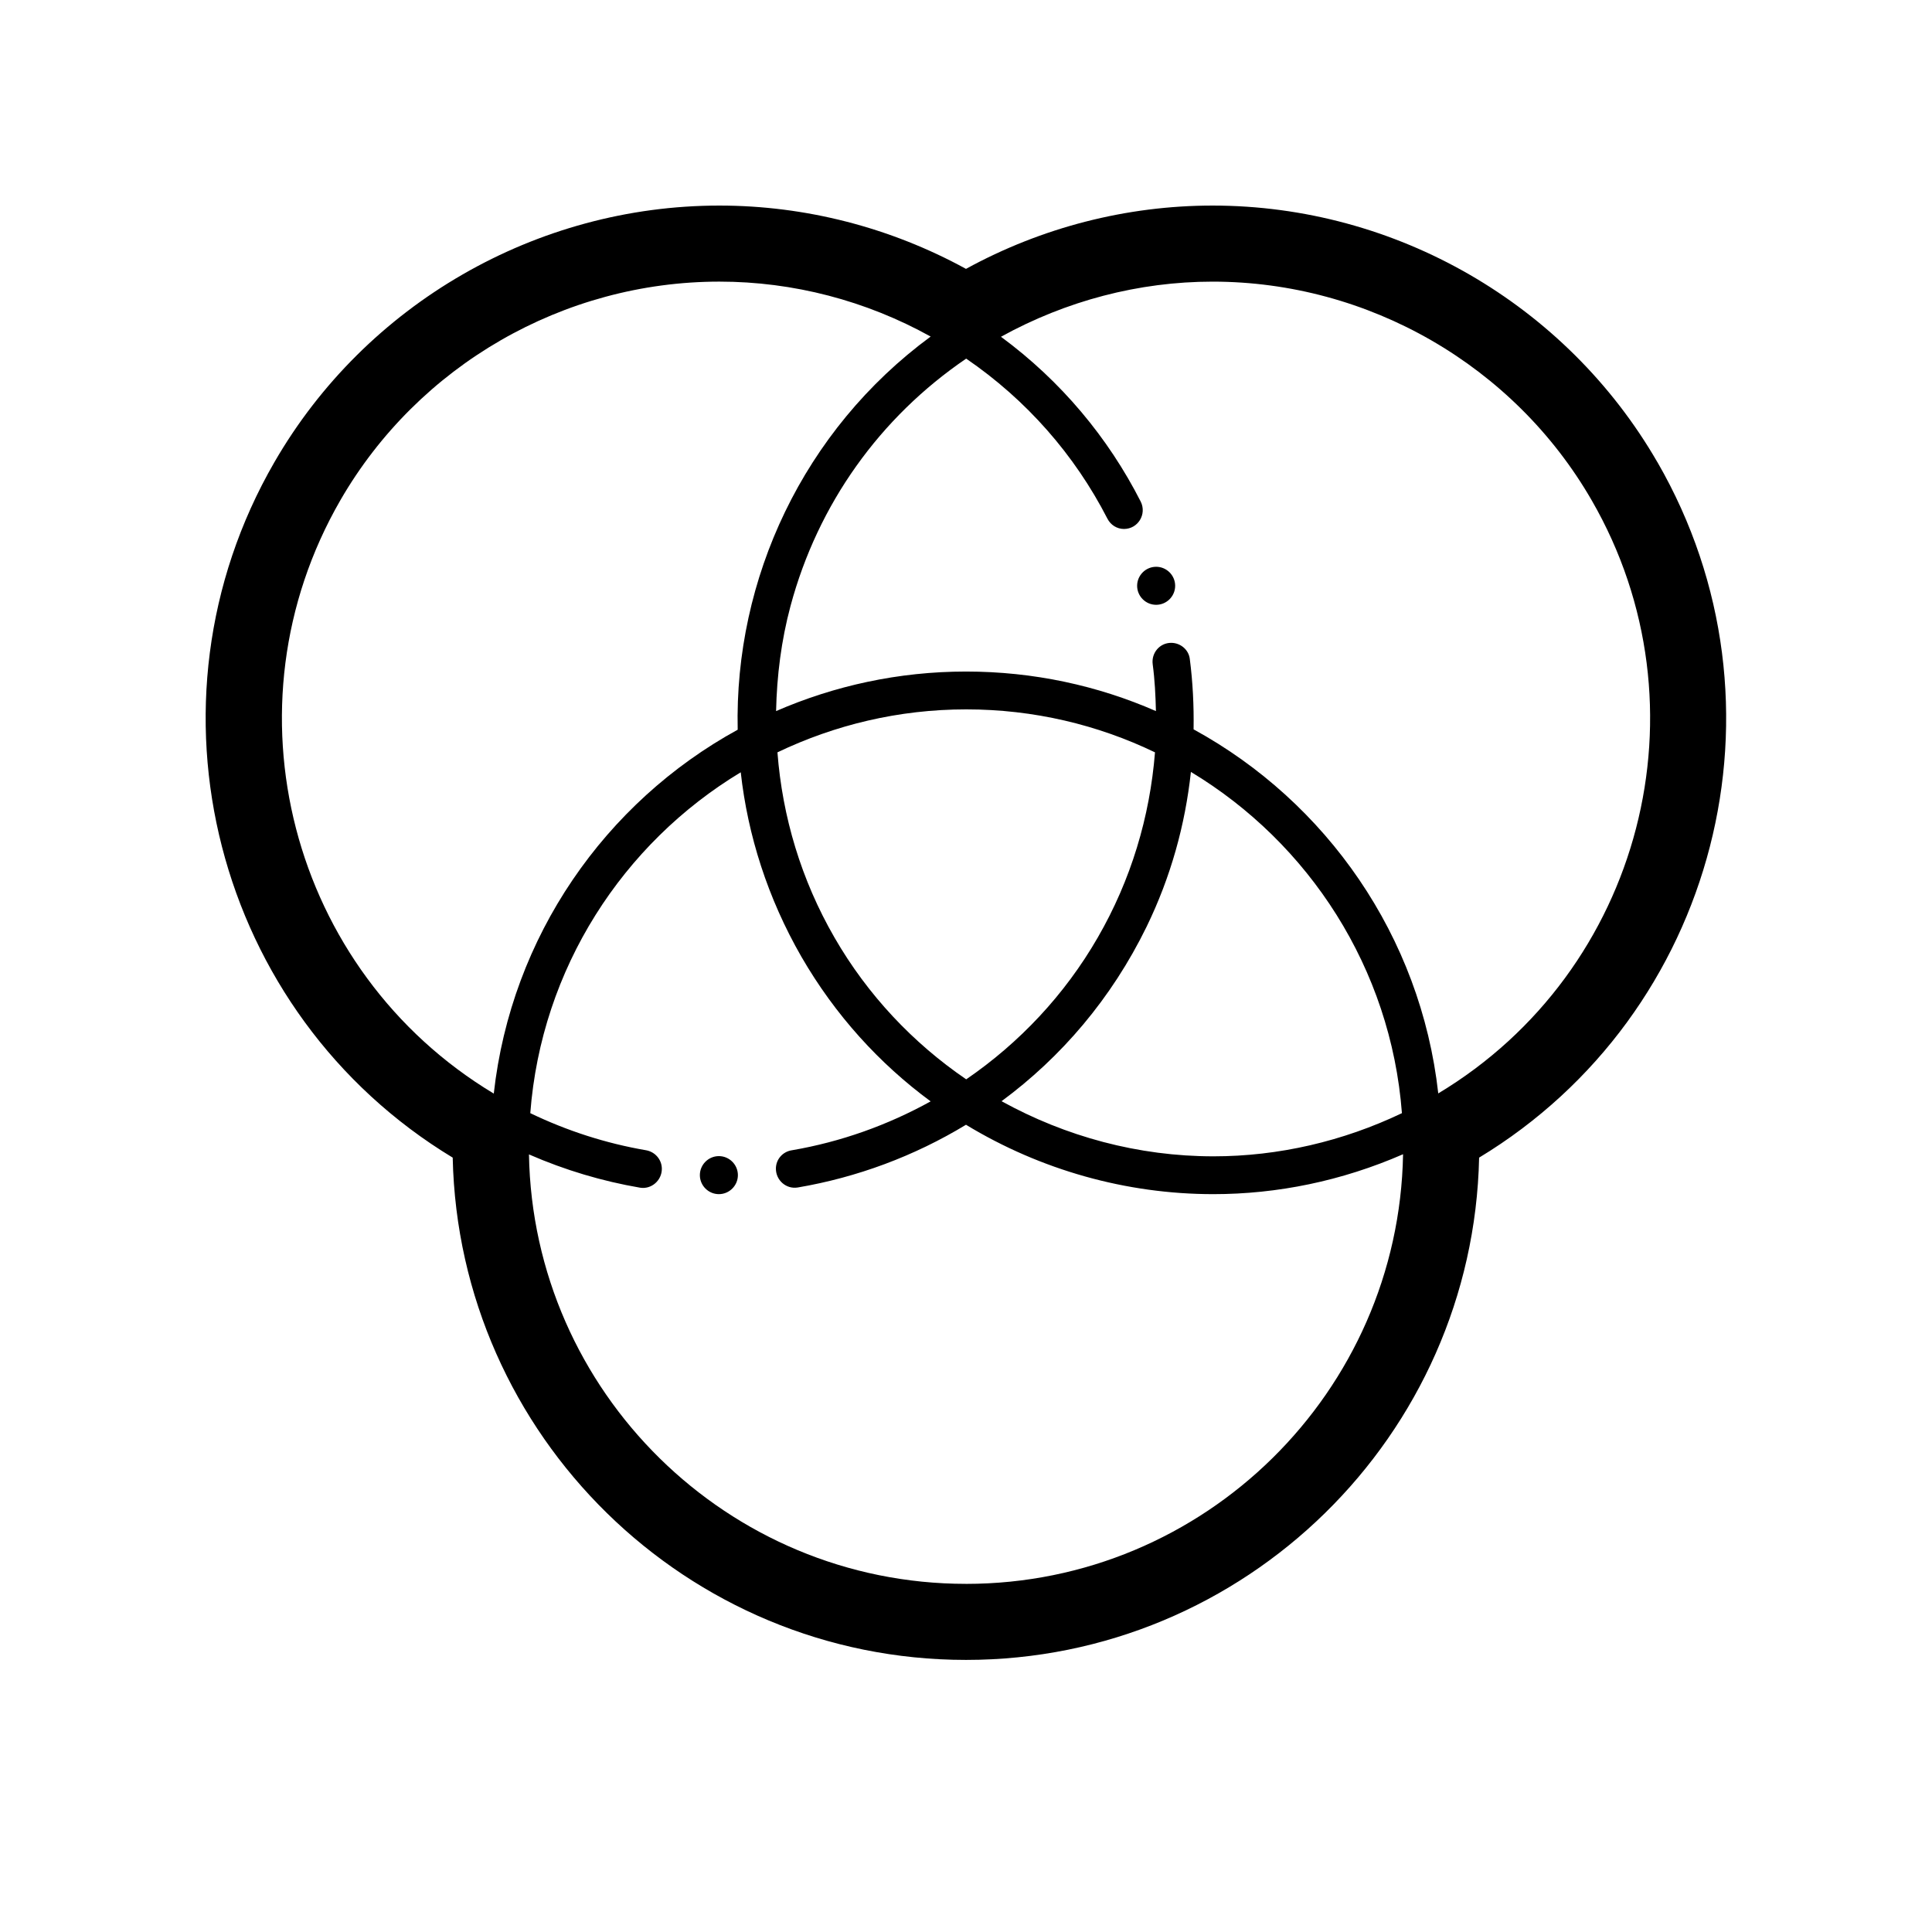 <?xml version="1.0" encoding="UTF-8"?>
<!-- Uploaded to: ICON Repo, www.iconrepo.com, Generator: ICON Repo Mixer Tools -->
<svg fill="#000000" width="800px" height="800px" version="1.1" viewBox="144 144 512 512" xmlns="http://www.w3.org/2000/svg">
 <path d="m583.23 266.49c-24.234-41.965-69.375-68.012-117.89-68.012-22.773 0-45.293 5.793-65.344 16.777-20.055-10.984-42.574-16.777-65.344-16.777-48.516 0-93.707 26.047-117.94 68.016-37.031 64.086-15.77 146.16 47.258 184.29 1.609 73.703 62.016 133.11 136.03 133.11 74.008 0 134.42-59.449 135.98-133.11 63.027-38.141 84.289-120.16 47.258-184.3zm-183.23 297.25c-63.227 0-114.72-50.883-115.82-113.81 9.574 4.18 19.445 7.106 29.422 8.816 3.023 0.504 5.793-1.914 5.793-4.988 0-2.469-1.812-4.535-4.231-4.938-10.578-1.812-20.906-5.141-30.633-9.824 2.922-38.34 24.535-71.492 55.773-90.332 1.863 16.727 7.152 33.352 16.07 48.871 8.969 15.516 20.707 28.363 34.258 38.34-11.387 6.297-23.781 10.73-36.727 12.949-2.473 0.352-4.285 2.414-4.285 4.883 0 3.074 2.719 5.492 5.793 4.988 15.719-2.672 30.883-8.312 44.586-16.625 19.75 11.992 42.473 18.391 65.547 18.391 16.93 0 34.008-3.477 50.281-10.578-1.109 62.973-52.598 113.86-115.82 113.86zm-165.8-287.17c20.656-35.77 59.148-57.938 100.46-57.938 19.547 0 38.844 5.039 55.973 14.559-33.754 24.836-52.043 64.184-51.137 104.19-35.117 19.246-60.004 54.766-64.641 96.43-53.957-32.445-72.246-102.48-40.656-157.24zm200.72 115.88c-8.766 15.215-20.809 27.961-34.863 37.586-14.105-9.621-26.148-22.371-34.914-37.586-8.816-15.266-13.805-31.992-15.113-49.07 15.164-7.254 32.094-11.387 50.027-11.387 17.887 0 34.863 4.082 50.027 11.387-1.359 17.078-6.348 33.805-15.164 49.07zm24.684-43.883c31.285 18.844 53 52.043 55.922 90.434-15.617 7.457-32.695 11.438-49.926 11.438-19.949 0-39.195-5.238-56.176-14.609 15.77-11.637 29.121-27.156 38.441-46.25 6.398-13.148 10.227-27.004 11.738-41.012zm0.707-11.285c0.102-6.246-0.203-12.496-1.008-18.691-0.301-2.418-2.469-4.231-4.938-4.231-3.023 0-5.289 2.672-4.887 5.691 0.555 4.133 0.754 8.262 0.855 12.395-15.418-6.75-32.445-10.48-50.332-10.48-17.887 0-34.914 3.777-50.332 10.48 0.203-9.32 1.359-18.641 3.828-27.859 7.254-27.004 23.68-49.977 46.551-65.547 15.973 10.934 28.719 25.441 37.434 42.422 0.855 1.664 2.519 2.719 4.383 2.719 3.727 0 6.098-3.93 4.434-7.254-8.613-16.93-21.109-31.941-37.031-43.68 17.238-9.523 36.531-14.609 56.082-14.609 41.312 0 79.855 22.219 100.46 57.938 31.59 54.715 13.301 124.79-40.656 157.19-4.641-41.664-29.629-77.234-64.844-96.48zm65.598 107.66c0 0.957 0.051 1.965 0.051 2.922-0.004-0.957-0.051-1.914-0.051-2.922zm-186.36 10.48c0 2.769-2.266 5.039-5.039 5.039-2.769 0-5.039-2.266-5.039-5.039 0-2.769 2.266-5.039 5.039-5.039 2.769 0 5.039 2.269 5.039 5.039zm115.88-156.18c0 2.769-2.266 5.039-5.039 5.039-2.769 0-5.039-2.266-5.039-5.039 0-2.769 2.266-5.039 5.039-5.039 2.773 0 5.039 2.266 5.039 5.039z"/>
</svg>